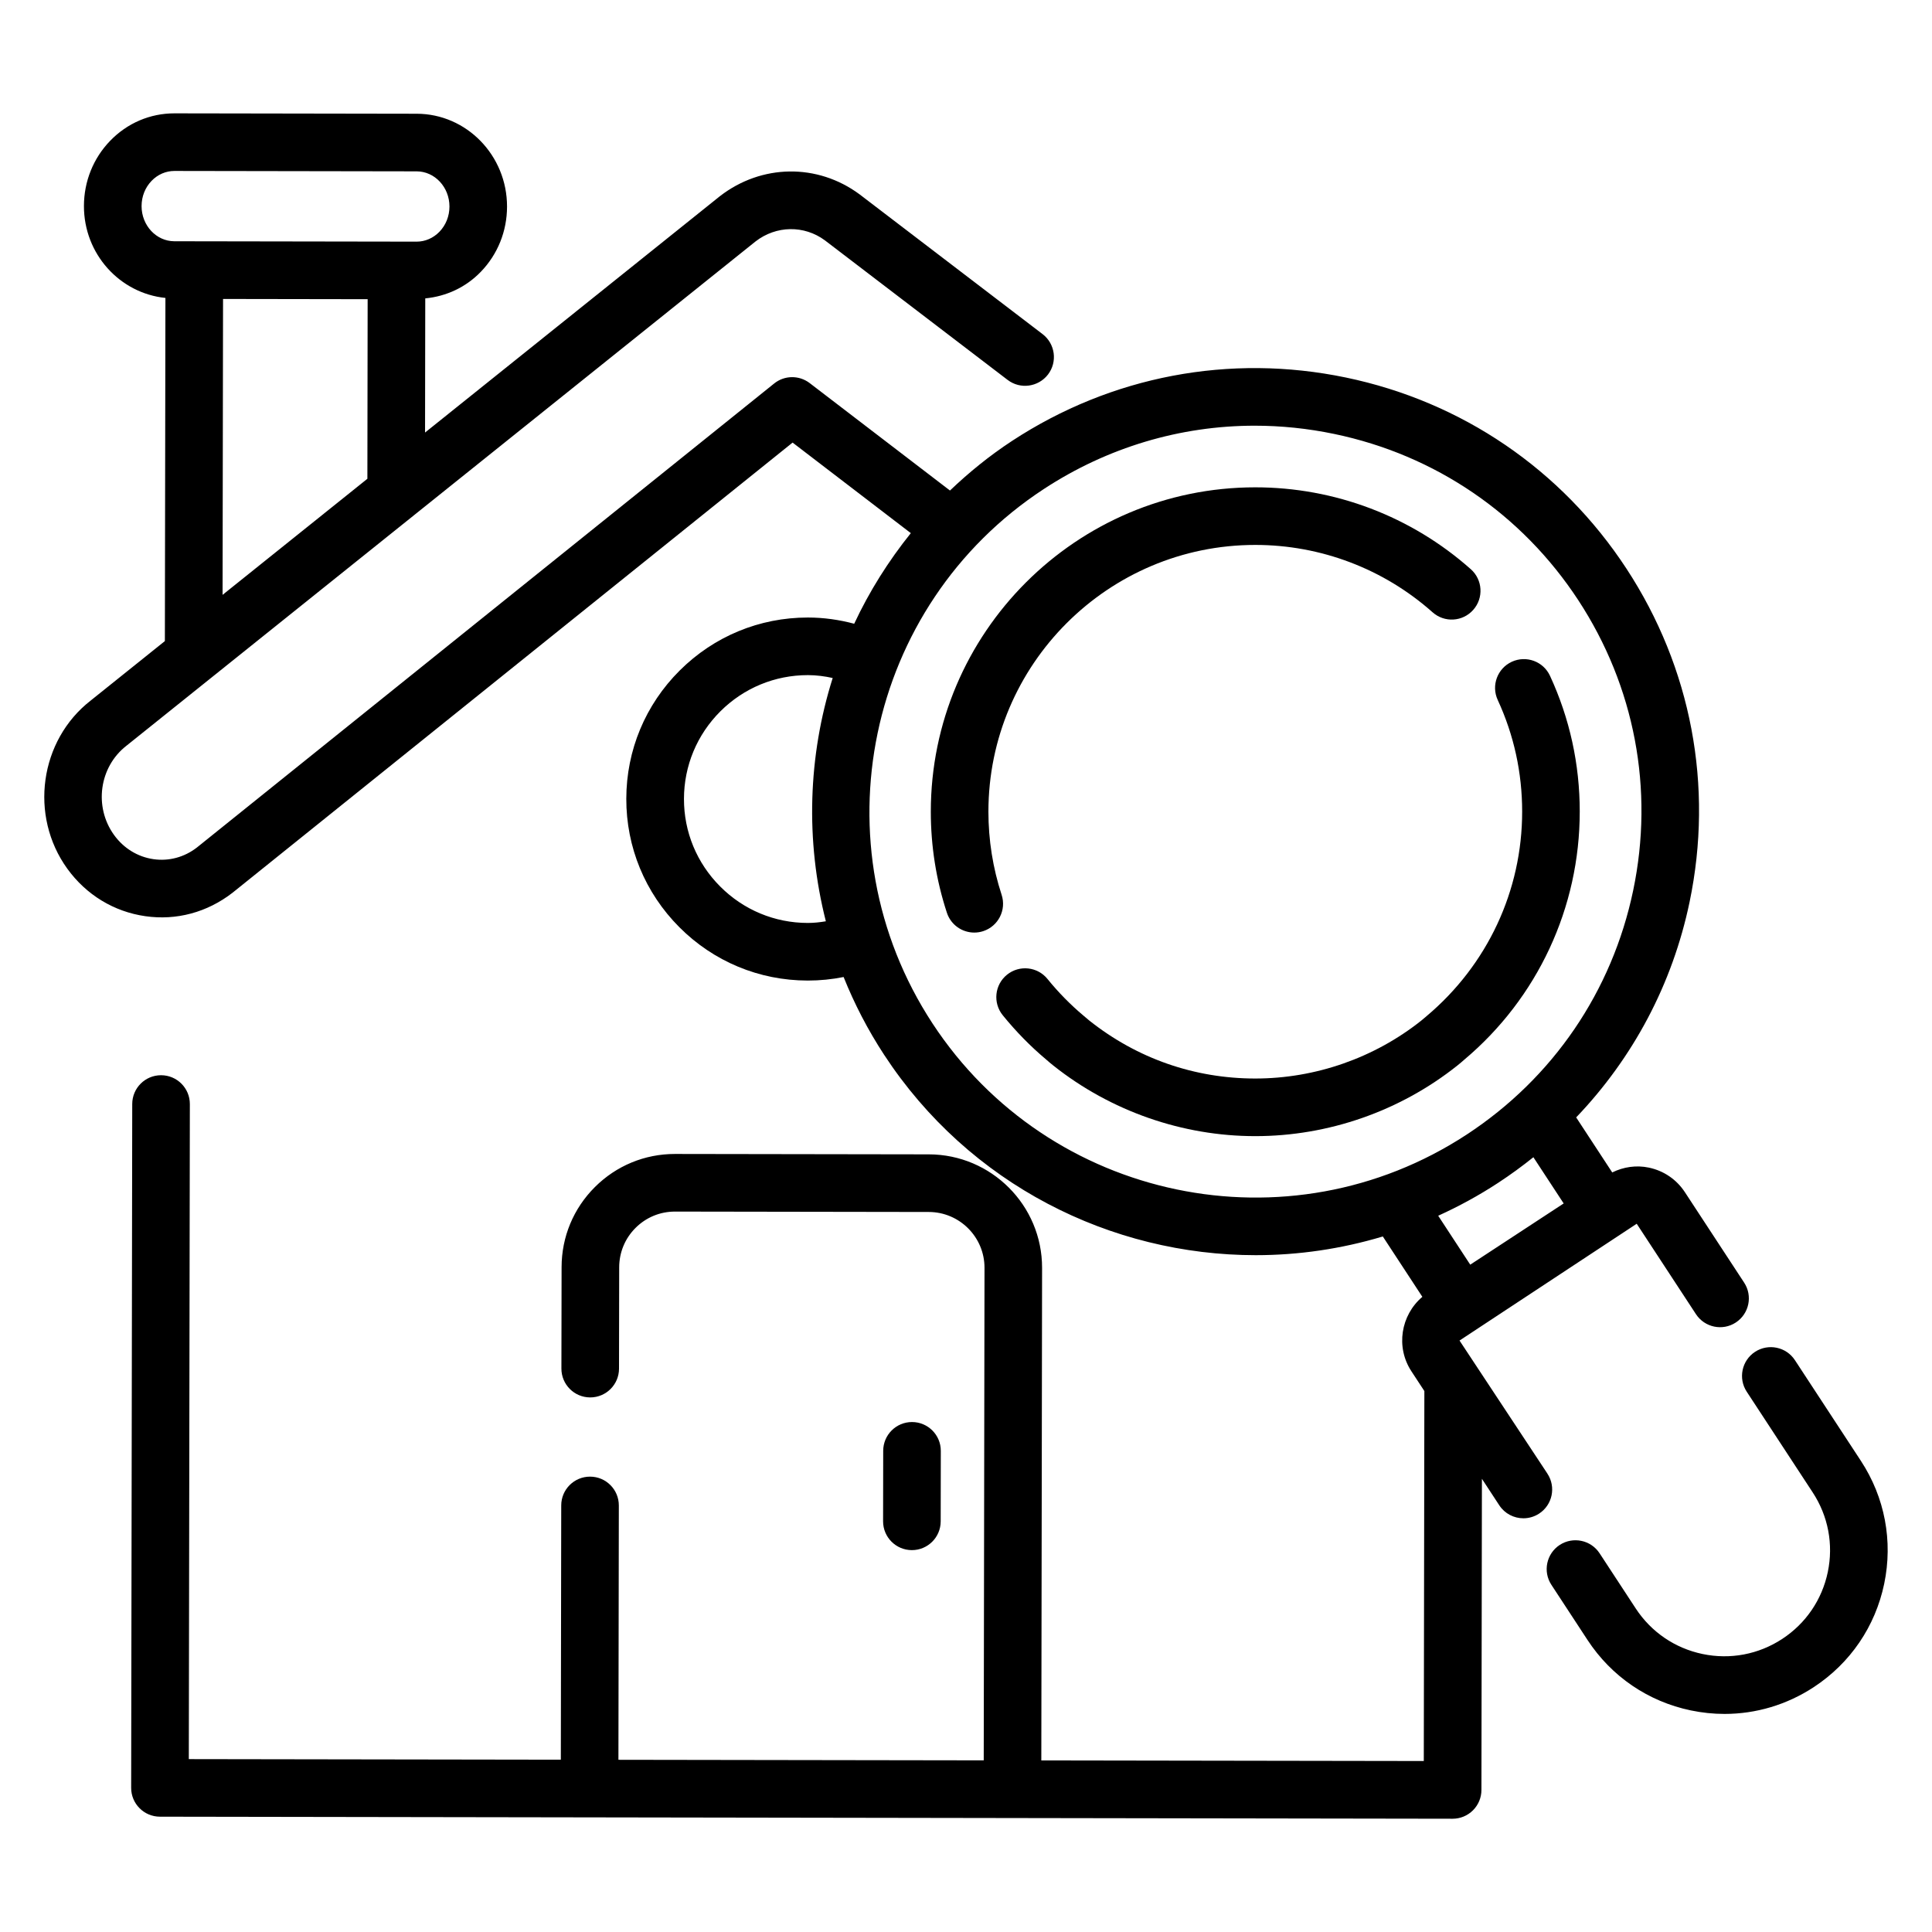 <?xml version="1.0" encoding="UTF-8"?>
<!-- Uploaded to: ICON Repo, www.svgrepo.com, Generator: ICON Repo Mixer Tools -->
<svg fill="#000000" width="800px" height="800px" version="1.1" viewBox="144 144 512 512" xmlns="http://www.w3.org/2000/svg">
 <g>
  <path d="m385.66 554.8c4.211 0 7.625-3.406 7.633-7.617l0.031-18.68c0.008-4.219-3.406-7.641-7.621-7.648h-0.012c-4.211 0-7.625 3.406-7.633 7.617l-0.031 18.68c-0.008 4.219 3.406 7.641 7.621 7.648h0.012z"/>
  <path d="m637.16 531.15-17.488-26.695c-2.309-3.519-7.031-4.504-10.566-2.207-3.527 2.312-4.516 7.047-2.203 10.57l17.488 26.695c4.106 6.269 5.523 13.754 3.996 21.09-1.527 7.328-5.82 13.629-12.086 17.734-6.262 4.102-13.766 5.523-21.086 3.996-7.332-1.527-13.629-5.82-17.734-12.082l-9.574-14.617c-2.305-3.519-7.031-4.504-10.566-2.207-3.527 2.312-4.516 7.047-2.203 10.57l9.574 14.617c6.336 9.676 16.066 16.309 27.391 18.668 2.969 0.617 5.953 0.926 8.914 0.926 8.344 0 16.512-2.422 23.648-7.098 9.676-6.344 16.305-16.066 18.668-27.387 2.359-11.336 0.168-22.898-6.172-32.574z"/>
  <path d="m554.09 534.54-23.301-35.281 46.957-30.953 15.699 23.961c2.312 3.527 7.047 4.516 10.566 2.207 3.531-2.312 4.516-7.047 2.203-10.57l-15.699-23.961c-2.215-3.379-5.606-5.688-9.559-6.516-3.324-0.695-6.695-0.199-9.699 1.281l-9.555-14.586c15.023-15.711 25.5-35.254 30.047-57.051 6.414-30.742 0.473-62.125-16.727-88.383-17.203-26.262-43.605-44.242-74.348-50.641-30.738-6.394-62.152-0.441-88.445 16.781-6.004 3.934-11.461 8.379-16.477 13.164l-37.176-28.469c-2.789-2.133-6.68-2.102-9.422 0.113l-152.96 122.95c-3.328 2.586-7.43 3.691-11.516 3.102-4.188-0.605-7.902-2.879-10.457-6.418-5.379-7.445-3.949-18.023 3.289-23.645l166.7-133.63c5.484-4.266 12.918-4.359 18.402-0.297l48.418 36.98c3.348 2.562 8.133 1.902 10.703-1.43 2.559-3.356 1.914-8.141-1.434-10.703l-48.512-37.051c-11.141-8.246-25.984-8.059-37.031 0.516l-78.113 62.617 0.055-35.551c5.562-0.543 10.738-2.918 14.723-7.047 4.473-4.621 6.941-10.758 6.949-17.266v-0.008c0.016-13.551-10.719-24.594-23.938-24.613l-64.18-0.105h-0.039c-6.441 0-12.484 2.578-17.023 7.277-4.465 4.621-6.934 10.758-6.945 17.266-0.02 12.738 9.484 23.129 21.594 24.375l-0.145 90.938-19.652 15.754c-13.559 10.543-16.344 30.535-6.203 44.57 5.008 6.926 12.348 11.391 20.672 12.582 8.242 1.191 16.418-1.008 23.145-6.238l148.39-119.27 31.332 23.996c-5.981 7.449-11.031 15.504-15.004 24.012-3.941-1.051-8.031-1.645-12.219-1.648h-0.082c-12.809 0-24.855 4.988-33.945 14.043-9.105 9.074-14.133 21.141-14.152 33.977-0.023 12.836 4.965 24.922 14.043 34.031s21.148 14.133 33.984 14.156h0.082c3.219 0 6.391-0.32 9.48-0.938 2.848 7.086 6.406 14 10.746 20.625 22.531 34.395 60.152 53.09 98.488 53.09 11.281 0 22.625-1.645 33.664-4.957l10.477 15.996c-5.715 4.863-7.113 13.309-2.898 19.734l3.43 5.234-0.152 98.047-101.36-0.16 0.203-130.51c0.031-16.57-13.426-30.07-30-30.102l-67.242-0.105h-0.055c-8.008 0-15.535 3.109-21.207 8.766-5.684 5.664-8.824 13.211-8.832 21.23l-0.047 26.875c-0.008 4.219 3.406 7.641 7.621 7.648h0.012c4.211 0 7.625-3.406 7.633-7.617l0.047-26.875c0.008-3.949 1.551-7.664 4.348-10.449 2.789-2.781 6.492-4.309 10.43-4.309h0.031l67.242 0.105c8.156 0.016 14.773 6.656 14.762 14.805l-0.207 130.52-96.809-0.148 0.109-67.391c0.008-4.219-3.406-7.641-7.621-7.648h-0.012c-4.211 0-7.625 3.406-7.633 7.617l-0.105 67.395-98.59-0.152 0.277-173.59c0.008-4.219-3.406-7.641-7.621-7.648h-0.016c-4.211 0-7.625 3.406-7.633 7.617l-0.285 181.23c-0.008 4.219 3.406 7.641 7.621 7.648l342.57 0.543h0.012c2.019 0 3.957-0.797 5.391-2.231 1.434-1.43 2.242-3.371 2.242-5.391l0.129-82.465 4.598 7.016c1.465 2.238 3.902 3.449 6.391 3.449 1.434 0 2.883-0.402 4.176-1.246 3.527-2.305 4.516-7.035 2.203-10.562zm-312.73-263.66-38.375 30.762 0.125-78.414 19.203 0.031 19.117 0.031zm-59.84-72.27c0.004-2.543 0.945-4.914 2.656-6.688 1.633-1.684 3.781-2.617 6.047-2.617h0.016l64.18 0.105c4.797 0.008 8.695 4.188 8.691 9.324-0.004 2.543-0.945 4.914-2.656 6.688-1.641 1.688-3.785 2.617-6.051 2.617h-0.016l-64.18-0.102c-4.797-0.008-8.695-4.191-8.688-9.328zm181.34 189.54c-1.562 0.262-3.144 0.441-4.762 0.441h-0.055c-8.758-0.016-16.996-3.445-23.195-9.668-6.199-6.219-9.605-14.461-9.59-23.223 0.016-8.758 3.445-16.996 9.66-23.199 6.207-6.18 14.434-9.586 23.172-9.586h0.055c2.231 0.004 4.402 0.297 6.527 0.762-6.531 20.684-7.258 43.031-1.812 64.473zm28.238 27.031c-30.898-47.164-17.664-110.67 29.5-141.57 16.887-11.07 36.207-16.797 55.926-16.797 6.996 0 14.043 0.723 21.047 2.184 26.746 5.562 49.719 21.207 64.688 44.055 14.965 22.848 20.137 50.152 14.555 76.895-5.582 26.754-21.262 49.746-44.137 64.727-47.18 30.906-110.69 17.664-141.58-29.492zm134.04 51.004c5.434-2.465 10.754-5.356 15.898-8.727 3.238-2.121 6.348-4.391 9.328-6.781l8.027 12.25-24.762 16.223z"/>
  <path d="m409.44 381.13c-2.32-7.09-3.5-14.5-3.5-22.027 0-38.98 31.727-70.691 70.723-70.691 17.348 0 34.031 6.336 46.98 17.848 3.156 2.812 7.981 2.527 10.777-0.633 2.801-3.144 2.516-7.977-0.633-10.773-15.75-14-36.035-21.707-57.125-21.707-47.414 0-85.988 38.562-85.988 85.957 0 9.145 1.43 18.16 4.262 26.785 1.055 3.215 4.039 5.254 7.254 5.254 0.785 0 1.586-0.117 2.379-0.379 4.004-1.316 6.184-5.625 4.871-9.633z"/>
  <path d="m562.65 359.1c0-12.57-2.648-24.676-7.879-35.992-1.77-3.84-6.305-5.492-10.129-3.734-3.828 1.773-5.496 6.309-3.727 10.129 4.293 9.305 6.473 19.254 6.473 29.594 0 20.91-9.18 40.613-25.348 54.203-0.465 0.41-0.934 0.805-1.391 1.172-12.441 9.898-28.062 15.348-43.98 15.348-16.121 0-31.332-5.309-43.973-15.348-0.465-0.367-0.934-0.762-1.555-1.312-3.477-2.922-6.684-6.188-9.539-9.715-2.656-3.281-7.457-3.785-10.738-1.133-3.277 2.652-3.781 7.461-1.129 10.734 3.465 4.277 7.359 8.254 11.418 11.66 0.676 0.605 1.348 1.164 2.039 1.715 15.168 12.039 34.156 18.668 53.48 18.668 19.359 0 38.355-6.633 53.492-18.672 0.676-0.543 1.348-1.102 1.859-1.566 19.457-16.355 30.625-40.32 30.625-65.75z"/>
 </g>
</svg>